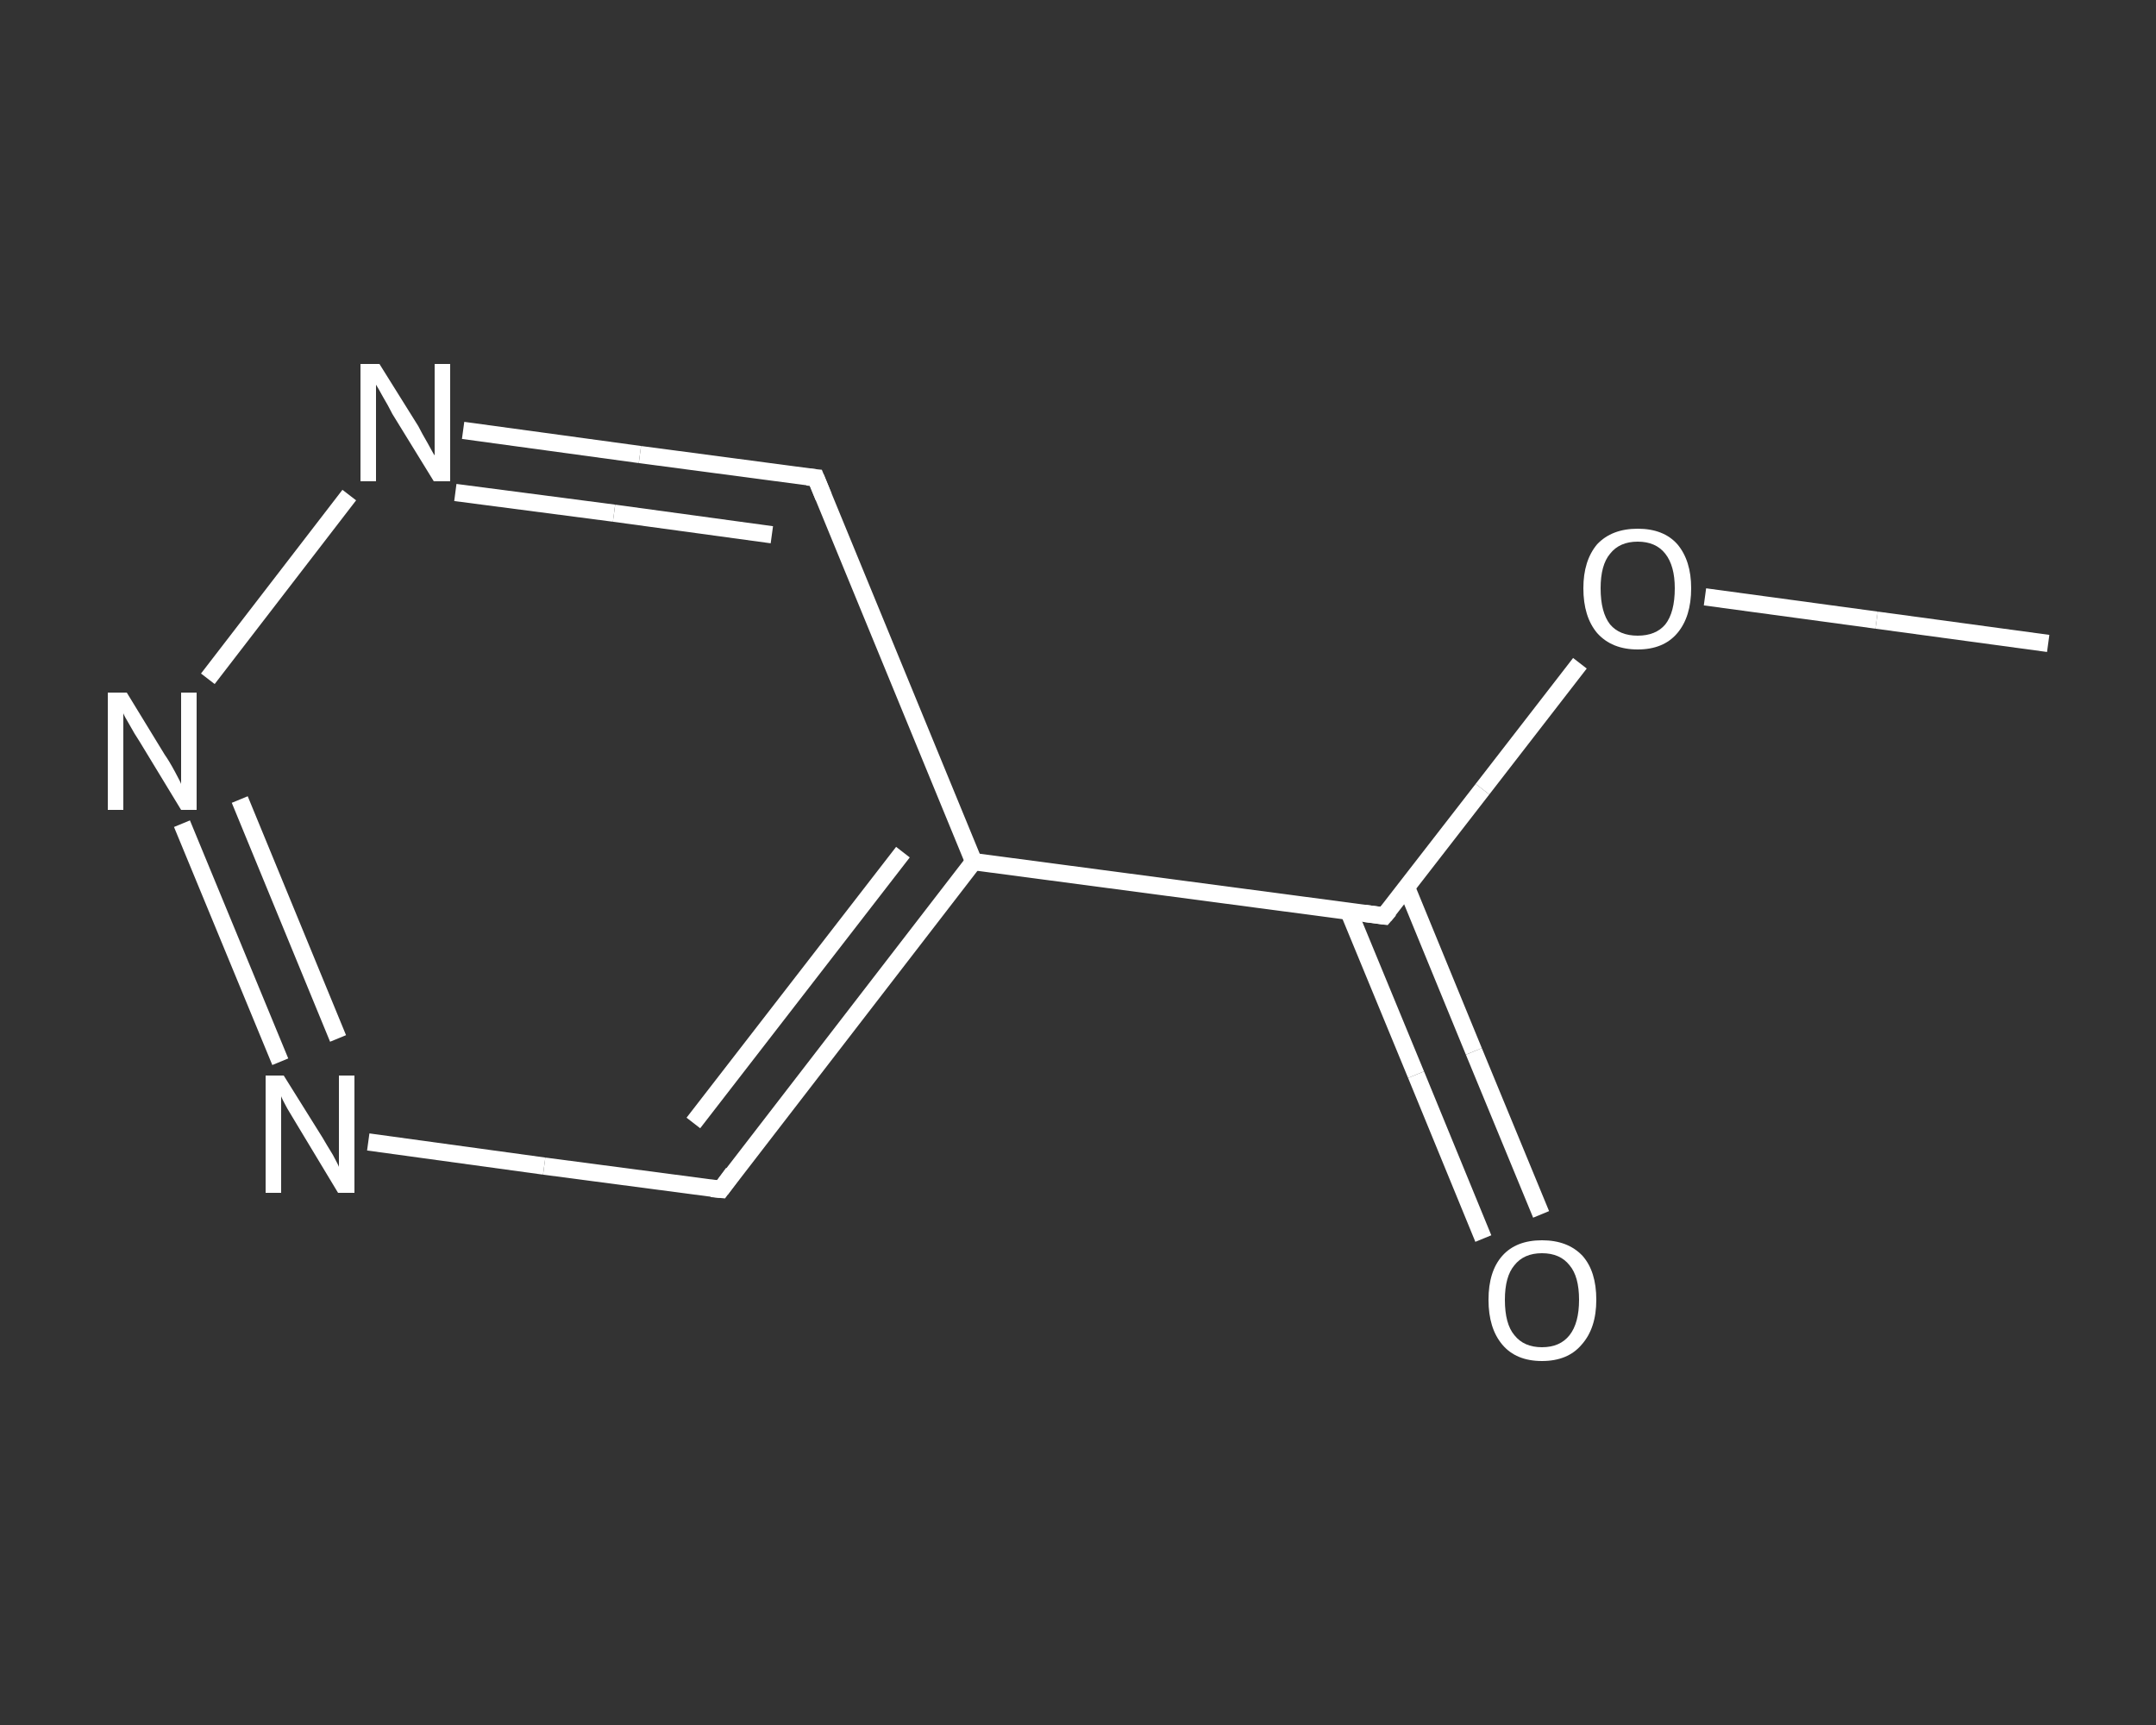 <?xml version='1.0' encoding='iso-8859-1'?>
<svg version='1.1' baseProfile='full'
              xmlns='http://www.w3.org/2000/svg'
                      xmlns:rdkit='http://www.rdkit.org/xml'
                      xmlns:xlink='http://www.w3.org/1999/xlink'
                  xml:space='preserve'
width='250px' height='200px' viewBox='0 0 250 200'>
<rect x="0" y="0" width="250" height="200" fill="#333333" stroke="none"/>
<!-- END OF HEADER -->
<rect style='opacity:1.0;fill:transparent;stroke:none' width='250.0' height='200.0' x='0.0' y='0.0'> </rect>
<path class='bond-0 atom-0 atom-1' d='M 237.5,74.6 L 217.6,71.9' style='fill:none;fill-rule:evenodd;stroke:#FFFFFF;stroke-width:2.0px;stroke-linecap:butt;stroke-linejoin:miter;stroke-opacity:1' />
<path class='bond-0 atom-0 atom-1' d='M 217.6,71.9 L 197.7,69.2' style='fill:none;fill-rule:evenodd;stroke:#FFFFFF;stroke-width:2.0px;stroke-linecap:butt;stroke-linejoin:miter;stroke-opacity:1' />
<path class='bond-1 atom-1 atom-2' d='M 183.2,76.9 L 171.9,91.5' style='fill:none;fill-rule:evenodd;stroke:#FFFFFF;stroke-width:2.0px;stroke-linecap:butt;stroke-linejoin:miter;stroke-opacity:1' />
<path class='bond-1 atom-1 atom-2' d='M 171.9,91.5 L 160.5,106.2' style='fill:none;fill-rule:evenodd;stroke:#FFFFFF;stroke-width:2.0px;stroke-linecap:butt;stroke-linejoin:miter;stroke-opacity:1' />
<path class='bond-2 atom-2 atom-3' d='M 156.4,105.7 L 164.2,124.6' style='fill:none;fill-rule:evenodd;stroke:#FFFFFF;stroke-width:2.0px;stroke-linecap:butt;stroke-linejoin:miter;stroke-opacity:1' />
<path class='bond-2 atom-2 atom-3' d='M 164.2,124.6 L 172.0,143.6' style='fill:none;fill-rule:evenodd;stroke:#FFFFFF;stroke-width:2.0px;stroke-linecap:butt;stroke-linejoin:miter;stroke-opacity:1' />
<path class='bond-2 atom-2 atom-3' d='M 163.1,102.9 L 170.9,121.9' style='fill:none;fill-rule:evenodd;stroke:#FFFFFF;stroke-width:2.0px;stroke-linecap:butt;stroke-linejoin:miter;stroke-opacity:1' />
<path class='bond-2 atom-2 atom-3' d='M 170.9,121.9 L 178.7,140.8' style='fill:none;fill-rule:evenodd;stroke:#FFFFFF;stroke-width:2.0px;stroke-linecap:butt;stroke-linejoin:miter;stroke-opacity:1' />
<path class='bond-3 atom-2 atom-4' d='M 160.5,106.2 L 112.9,99.9' style='fill:none;fill-rule:evenodd;stroke:#FFFFFF;stroke-width:2.0px;stroke-linecap:butt;stroke-linejoin:miter;stroke-opacity:1' />
<path class='bond-4 atom-4 atom-5' d='M 112.9,99.9 L 83.6,137.9' style='fill:none;fill-rule:evenodd;stroke:#FFFFFF;stroke-width:2.0px;stroke-linecap:butt;stroke-linejoin:miter;stroke-opacity:1' />
<path class='bond-4 atom-4 atom-5' d='M 104.7,98.8 L 80.4,130.2' style='fill:none;fill-rule:evenodd;stroke:#FFFFFF;stroke-width:2.0px;stroke-linecap:butt;stroke-linejoin:miter;stroke-opacity:1' />
<path class='bond-5 atom-5 atom-6' d='M 83.6,137.9 L 63.1,135.2' style='fill:none;fill-rule:evenodd;stroke:#FFFFFF;stroke-width:2.0px;stroke-linecap:butt;stroke-linejoin:miter;stroke-opacity:1' />
<path class='bond-5 atom-5 atom-6' d='M 63.1,135.2 L 42.7,132.4' style='fill:none;fill-rule:evenodd;stroke:#FFFFFF;stroke-width:2.0px;stroke-linecap:butt;stroke-linejoin:miter;stroke-opacity:1' />
<path class='bond-6 atom-6 atom-7' d='M 32.5,123.1 L 21.1,95.5' style='fill:none;fill-rule:evenodd;stroke:#FFFFFF;stroke-width:2.0px;stroke-linecap:butt;stroke-linejoin:miter;stroke-opacity:1' />
<path class='bond-6 atom-6 atom-7' d='M 39.2,120.4 L 27.8,92.7' style='fill:none;fill-rule:evenodd;stroke:#FFFFFF;stroke-width:2.0px;stroke-linecap:butt;stroke-linejoin:miter;stroke-opacity:1' />
<path class='bond-7 atom-7 atom-8' d='M 24.1,78.7 L 40.5,57.4' style='fill:none;fill-rule:evenodd;stroke:#FFFFFF;stroke-width:2.0px;stroke-linecap:butt;stroke-linejoin:miter;stroke-opacity:1' />
<path class='bond-8 atom-8 atom-9' d='M 53.7,49.9 L 74.2,52.7' style='fill:none;fill-rule:evenodd;stroke:#FFFFFF;stroke-width:2.0px;stroke-linecap:butt;stroke-linejoin:miter;stroke-opacity:1' />
<path class='bond-8 atom-8 atom-9' d='M 74.2,52.7 L 94.6,55.4' style='fill:none;fill-rule:evenodd;stroke:#FFFFFF;stroke-width:2.0px;stroke-linecap:butt;stroke-linejoin:miter;stroke-opacity:1' />
<path class='bond-8 atom-8 atom-9' d='M 52.8,57.1 L 71.2,59.5' style='fill:none;fill-rule:evenodd;stroke:#FFFFFF;stroke-width:2.0px;stroke-linecap:butt;stroke-linejoin:miter;stroke-opacity:1' />
<path class='bond-8 atom-8 atom-9' d='M 71.2,59.5 L 89.5,62.0' style='fill:none;fill-rule:evenodd;stroke:#FFFFFF;stroke-width:2.0px;stroke-linecap:butt;stroke-linejoin:miter;stroke-opacity:1' />
<path class='bond-9 atom-9 atom-4' d='M 94.6,55.4 L 112.9,99.9' style='fill:none;fill-rule:evenodd;stroke:#FFFFFF;stroke-width:2.0px;stroke-linecap:butt;stroke-linejoin:miter;stroke-opacity:1' />
<path d='M 161.1,105.5 L 160.5,106.2 L 158.2,105.9' style='fill:none;stroke:#FFFFFF;stroke-width:2.0px;stroke-linecap:butt;stroke-linejoin:miter;stroke-opacity:1;' />
<path d='M 85.0,136.0 L 83.6,137.9 L 82.5,137.8' style='fill:none;stroke:#FFFFFF;stroke-width:2.0px;stroke-linecap:butt;stroke-linejoin:miter;stroke-opacity:1;' />
<path d='M 93.6,55.3 L 94.6,55.4 L 95.5,57.6' style='fill:none;stroke:#FFFFFF;stroke-width:2.0px;stroke-linecap:butt;stroke-linejoin:miter;stroke-opacity:1;' />
<path class='atom-1' d='M 183.6 68.2
Q 183.6 65.0, 185.2 63.1
Q 186.9 61.3, 189.9 61.3
Q 192.9 61.3, 194.5 63.1
Q 196.1 65.0, 196.1 68.2
Q 196.1 71.5, 194.5 73.4
Q 192.9 75.3, 189.9 75.3
Q 186.9 75.3, 185.2 73.4
Q 183.6 71.5, 183.6 68.2
M 189.9 73.7
Q 192.0 73.7, 193.1 72.4
Q 194.2 71.0, 194.2 68.2
Q 194.2 65.6, 193.1 64.2
Q 192.0 62.8, 189.9 62.8
Q 187.8 62.8, 186.7 64.2
Q 185.6 65.5, 185.6 68.2
Q 185.6 71.0, 186.7 72.4
Q 187.8 73.7, 189.9 73.7
' fill='#FFFFFF'/>
<path class='atom-3' d='M 172.6 150.7
Q 172.6 147.4, 174.2 145.6
Q 175.8 143.8, 178.8 143.8
Q 181.8 143.8, 183.5 145.6
Q 185.1 147.4, 185.1 150.7
Q 185.1 154.0, 183.4 155.9
Q 181.8 157.8, 178.8 157.8
Q 175.8 157.8, 174.2 155.9
Q 172.6 154.0, 172.6 150.7
M 178.8 156.2
Q 180.9 156.2, 182.0 154.8
Q 183.1 153.4, 183.1 150.7
Q 183.1 148.0, 182.0 146.7
Q 180.9 145.3, 178.8 145.3
Q 176.7 145.3, 175.6 146.7
Q 174.5 148.0, 174.5 150.7
Q 174.5 153.5, 175.6 154.8
Q 176.7 156.2, 178.8 156.2
' fill='#FFFFFF'/>
<path class='atom-6' d='M 32.9 124.7
L 37.4 131.9
Q 37.8 132.6, 38.6 133.9
Q 39.3 135.2, 39.3 135.3
L 39.3 124.7
L 41.1 124.7
L 41.1 138.3
L 39.2 138.3
L 34.5 130.5
Q 33.9 129.5, 33.3 128.5
Q 32.7 127.4, 32.6 127.1
L 32.6 138.3
L 30.8 138.3
L 30.8 124.7
L 32.9 124.7
' fill='#FFFFFF'/>
<path class='atom-7' d='M 14.7 80.3
L 19.1 87.5
Q 19.6 88.2, 20.3 89.5
Q 21.0 90.8, 21.0 90.9
L 21.0 80.3
L 22.8 80.3
L 22.8 93.9
L 21.0 93.9
L 16.2 86.0
Q 15.6 85.1, 15.0 84.0
Q 14.4 83.0, 14.3 82.7
L 14.3 93.9
L 12.5 93.9
L 12.5 80.3
L 14.7 80.3
' fill='#FFFFFF'/>
<path class='atom-8' d='M 44.0 42.2
L 48.5 49.4
Q 48.9 50.2, 49.6 51.4
Q 50.3 52.7, 50.4 52.8
L 50.4 42.2
L 52.2 42.2
L 52.2 55.8
L 50.3 55.8
L 45.5 48.0
Q 45.0 47.0, 44.4 46.0
Q 43.8 44.9, 43.6 44.6
L 43.6 55.8
L 41.8 55.8
L 41.8 42.2
L 44.0 42.2
' fill='#FFFFFF'/>
</svg>
